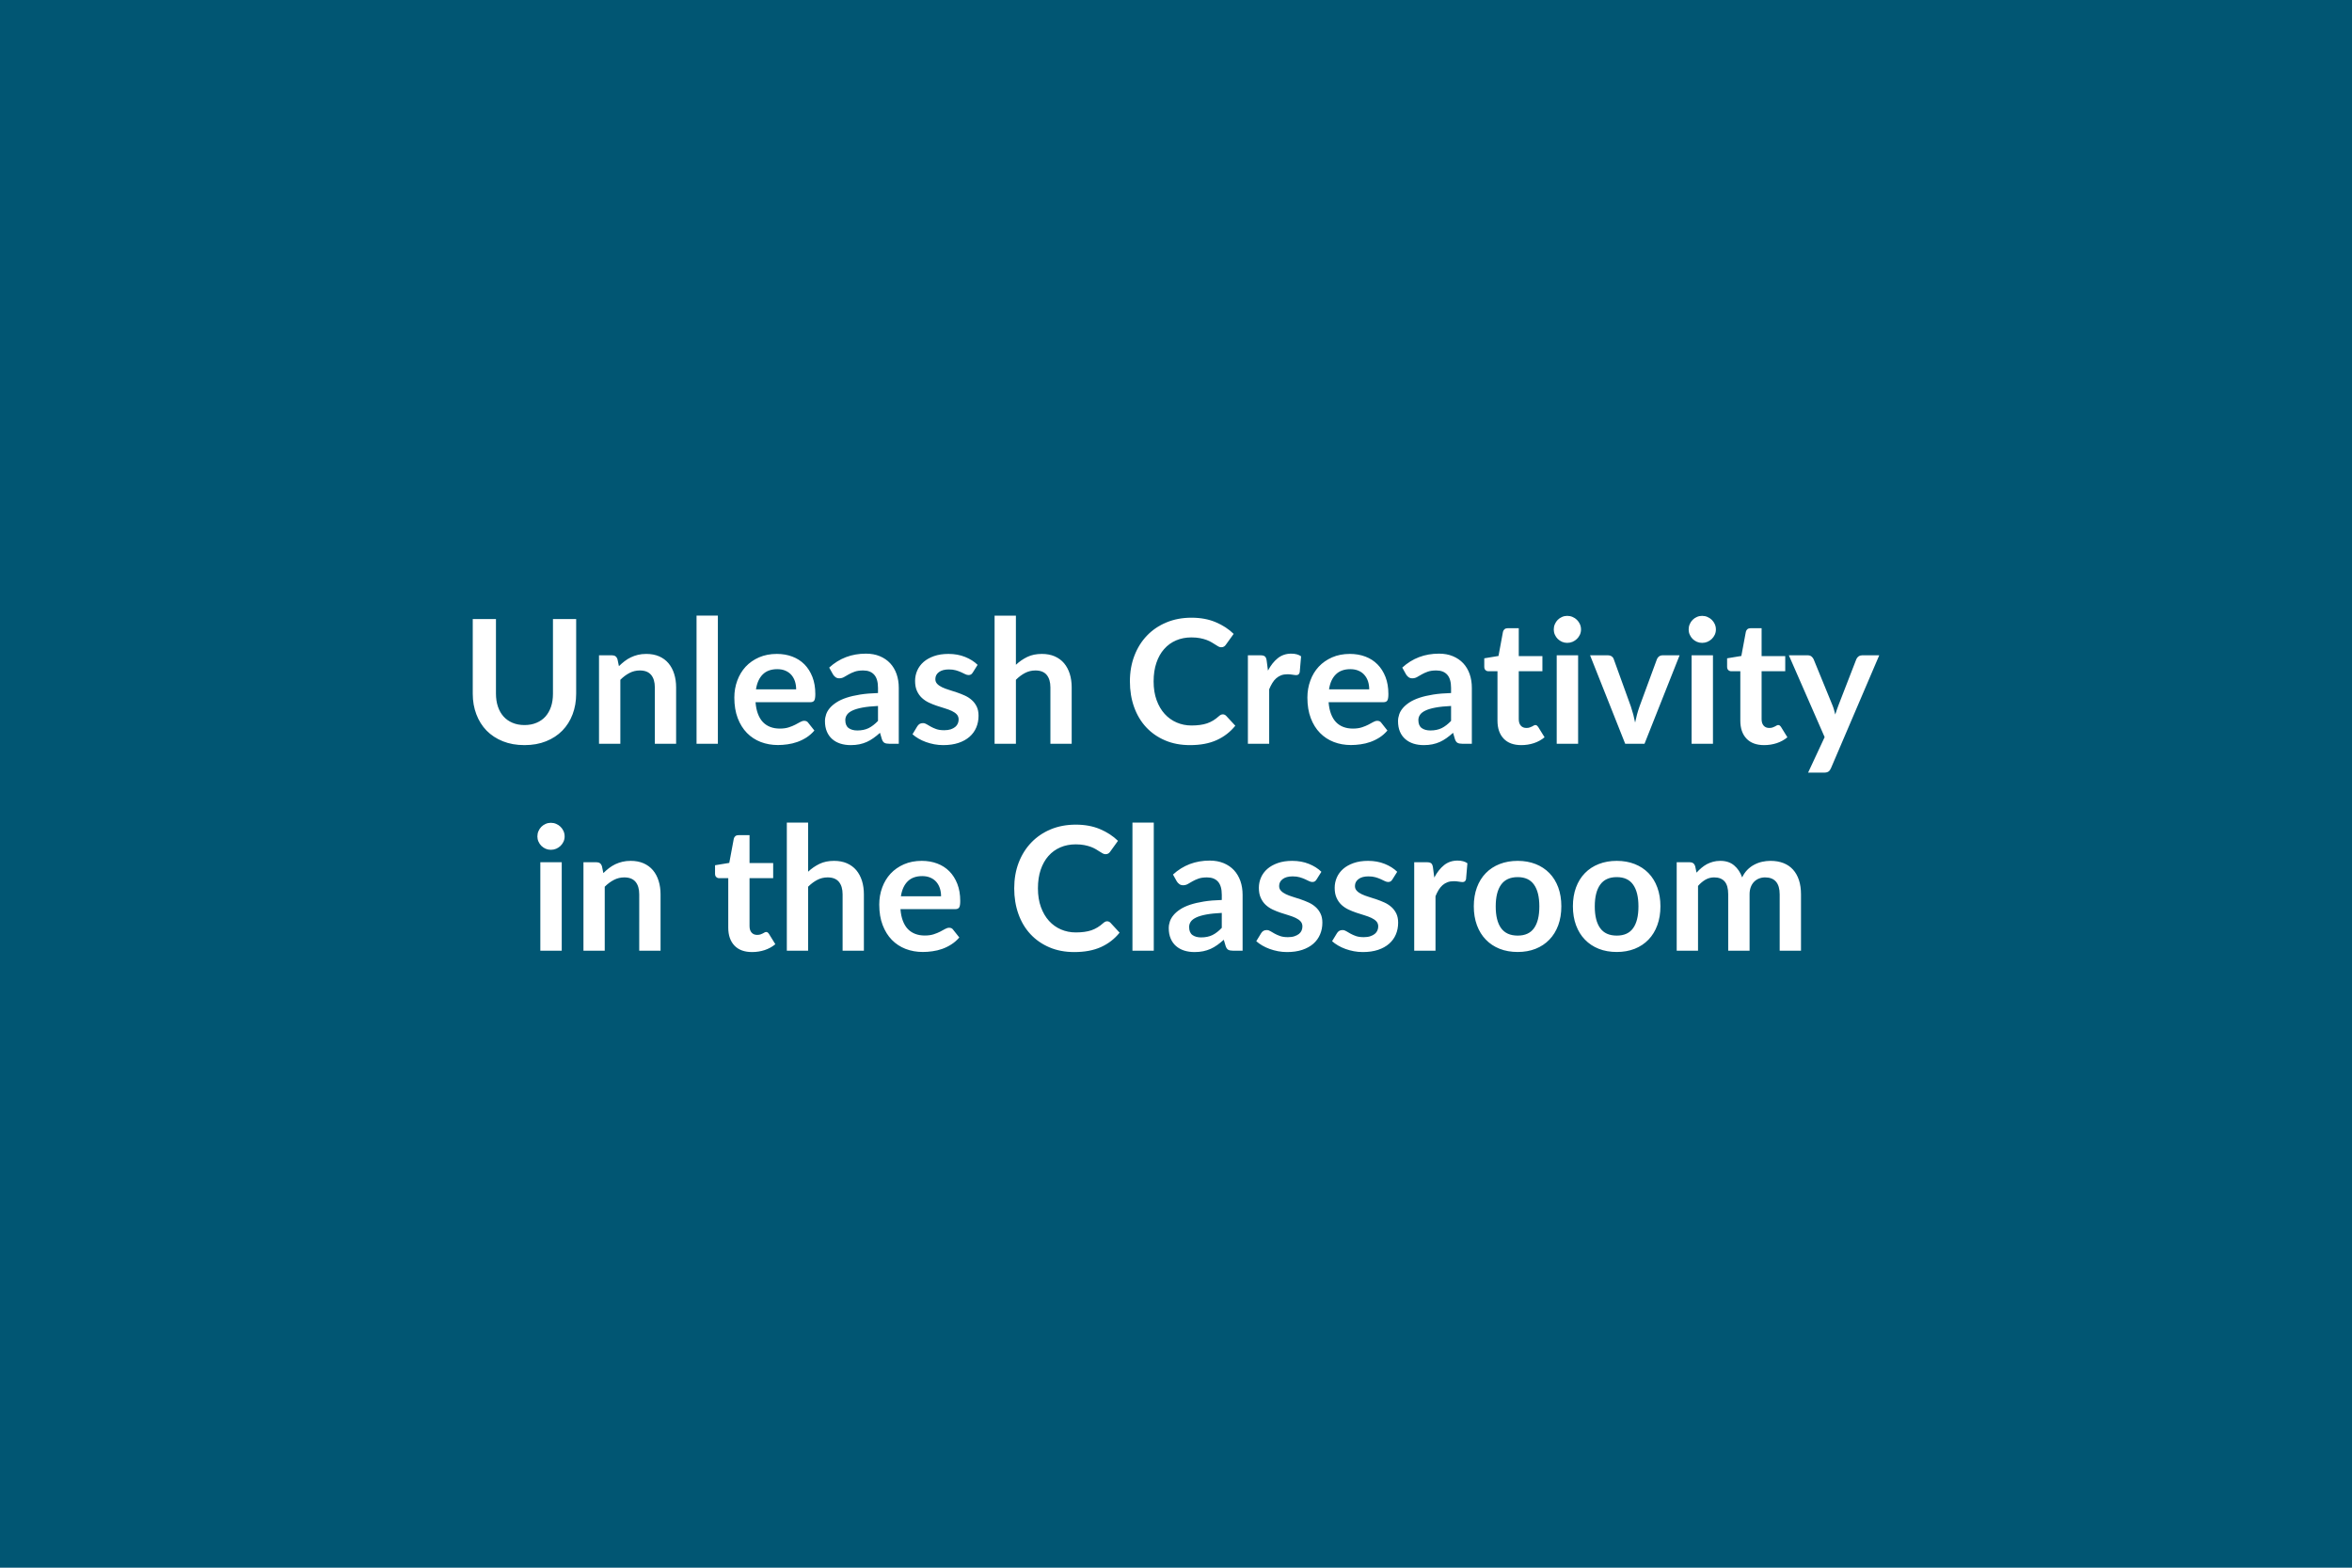 <svg xmlns="http://www.w3.org/2000/svg" width="600" height="400" viewBox="0 0 600 400"><rect width="100%" height="100%" fill="#015673"/><path fill="#FFFFFF" d="M133.8 185q1.72 0 3.07-.58 1.36-.57 2.28-1.6.92-1.04 1.42-2.51.49-1.47.49-3.3v-19.05h5.92v19.05q0 2.84-.91 5.25t-2.62 4.16q-1.7 1.74-4.15 2.72-2.44.98-5.5.98-3.08 0-5.52-.98-2.44-.98-4.15-2.72-1.7-1.75-2.61-4.16-.92-2.41-.92-5.25v-19.05h5.92v19.03q0 1.82.5 3.3.49 1.47 1.43 2.52.93 1.04 2.28 1.61 1.36.58 3.07.58Zm23.72-16.81.37 1.78q.69-.68 1.44-1.26.76-.59 1.61-.99.85-.41 1.81-.64.97-.23 2.12-.23 1.85 0 3.28.62 1.43.63 2.38 1.76.96 1.14 1.45 2.71.5 1.57.5 3.46v14.37h-5.43V175.4q0-2.06-.95-3.2-.95-1.13-2.88-1.13-1.41 0-2.64.64-1.23.64-2.33 1.74v16.32h-5.44V167.2h3.32q1.06 0 1.39.99Zm20.17-11.11h5.44v32.69h-5.44v-32.69Zm15.16 18.81h10.25q0-1.06-.29-1.99-.3-.94-.89-1.64-.6-.71-1.51-1.11-.91-.41-2.12-.41-2.36 0-3.71 1.34t-1.73 3.81Zm13.86 3.28h-13.97q.13 1.73.62 3 .48 1.26 1.27 2.09.8.82 1.88 1.23 1.09.41 2.41.41t2.28-.31q.96-.31 1.67-.68.72-.38 1.26-.68.54-.31 1.04-.31.68 0 1.01.5l1.57 1.98q-.91 1.06-2.03 1.78-1.12.71-2.34 1.14-1.22.43-2.49.6-1.26.18-2.45.18-2.35 0-4.38-.78-2.02-.78-3.52-2.31-1.49-1.53-2.35-3.78-.86-2.26-.86-5.23 0-2.31.75-4.34.75-2.04 2.14-3.55 1.4-1.5 3.41-2.38 2.02-.88 4.55-.88 2.13 0 3.93.68 1.81.68 3.11 1.99 1.29 1.31 2.03 3.21.74 1.9.74 4.35 0 1.23-.27 1.66-.26.43-1.01.43Zm17.27 4.77v-3.81q-2.35.11-3.96.41-1.6.3-2.57.76-.97.46-1.39 1.08-.42.61-.42 1.34 0 1.43.85 2.05.85.61 2.21.61 1.67 0 2.89-.6 1.22-.61 2.39-1.84Zm-11.48-11.86-.97-1.74q3.89-3.56 9.37-3.56 1.98 0 3.54.65t2.64 1.8q1.08 1.16 1.64 2.76.56 1.61.56 3.52v14.26h-2.46q-.77 0-1.19-.23-.42-.23-.66-.94l-.48-1.62q-.86.77-1.68 1.35-.81.58-1.69.98-.88.39-1.88.6-1 .21-2.21.21-1.43 0-2.64-.38-1.21-.39-2.09-1.16-.88-.77-1.36-1.91-.49-1.15-.49-2.66 0-.86.29-1.71.28-.85.93-1.62.65-.77 1.69-1.45 1.03-.68 2.54-1.19 1.5-.5 3.51-.82 2-.32 4.57-.39v-1.32q0-2.26-.97-3.35-.96-1.09-2.79-1.09-1.32 0-2.19.31-.87.31-1.53.69-.66.39-1.2.69-.54.31-1.2.31-.57 0-.96-.29-.4-.3-.64-.7Zm36.89-2.44-1.23 1.96q-.22.35-.46.49-.24.15-.62.15-.39 0-.85-.22-.45-.22-1.04-.5-.59-.27-1.35-.49-.76-.22-1.8-.22-1.6 0-2.52.68-.91.68-.91 1.78 0 .73.47 1.22.48.5 1.26.87t1.77.67q.99.3 2.01.65 1.03.35 2.02.8.99.45 1.77 1.15.78.69 1.25 1.66t.47 2.33q0 1.63-.58 3-.58 1.38-1.73 2.38-1.14 1-2.82 1.56-1.69.56-3.89.56-1.16 0-2.27-.21t-2.14-.58q-1.02-.37-1.89-.88-.87-.51-1.53-1.1l1.25-2.07q.25-.37.58-.57.33-.2.83-.2.51 0 .96.29.45.28 1.05.61.59.33 1.39.62.81.29 2.04.29.97 0 1.66-.23.69-.24 1.14-.61.45-.37.66-.87.21-.49.21-1.02 0-.79-.47-1.3t-1.26-.88q-.78-.37-1.78-.67-1-.3-2.04-.65-1.05-.35-2.05-.82-1-.48-1.78-1.2-.78-.73-1.26-1.79-.47-1.05-.47-2.55 0-1.38.55-2.64.55-1.25 1.62-2.19 1.07-.93 2.66-1.49 1.6-.56 3.69-.56 2.33 0 4.24.77 1.92.77 3.19 2.02Zm9.77-12.56v12.54q1.32-1.23 2.9-2 1.59-.77 3.72-.77 1.85 0 3.28.62 1.43.63 2.39 1.76.95 1.14 1.45 2.71.49 1.57.49 3.46v14.37h-5.43V175.4q0-2.06-.95-3.2-.94-1.13-2.88-1.13-1.41 0-2.64.64-1.23.64-2.33 1.74v16.32h-5.44v-32.69h5.44Zm52.78 25.19q.48 0 .85.37l2.34 2.53q-1.94 2.4-4.77 3.68-2.82 1.27-6.78 1.27-3.55 0-6.37-1.21-2.83-1.21-4.83-3.36-2-2.16-3.07-5.15-1.07-2.99-1.07-6.54 0-3.58 1.15-6.56 1.14-2.98 3.22-5.14 2.08-2.16 4.96-3.35 2.88-1.2 6.38-1.2 3.48 0 6.17 1.14 2.7 1.14 4.59 2.99l-1.98 2.75q-.18.27-.45.46-.28.2-.76.2-.33 0-.68-.18-.36-.19-.77-.47-.42-.27-.97-.6-.55-.33-1.28-.61-.72-.27-1.68-.46t-2.21-.19q-2.14 0-3.91.76t-3.04 2.2q-1.28 1.44-1.98 3.52-.71 2.08-.71 4.74 0 2.69.76 4.78.76 2.09 2.06 3.52 1.3 1.43 3.06 2.19t3.78.76q1.21 0 2.19-.14.98-.13 1.8-.41.83-.29 1.57-.74.73-.45 1.46-1.11.22-.2.46-.32.24-.12.51-.12Zm11.19-13.71.33 2.55q1.06-2.02 2.51-3.17 1.45-1.16 3.43-1.16 1.57 0 2.51.68l-.35 4.07q-.11.4-.32.56-.21.17-.56.17-.33 0-.98-.11-.65-.11-1.26-.11-.91 0-1.61.26-.7.27-1.26.76-.57.5-.99 1.2-.43.7-.81 1.61v13.9h-5.43V167.2h3.19q.83 0 1.16.3.33.29.44 1.06Zm15.91 7.33h10.25q0-1.06-.29-1.99-.3-.94-.9-1.64-.59-.71-1.5-1.11-.92-.41-2.13-.41-2.35 0-3.7 1.34-1.36 1.34-1.73 3.81Zm13.86 3.28h-13.97q.13 1.73.62 3 .48 1.26 1.27 2.09.79.82 1.88 1.23 1.09.41 2.41.41t2.28-.31q.96-.31 1.67-.68.72-.38 1.26-.68.53-.31 1.04-.31.68 0 1.01.5l1.56 1.98q-.9 1.06-2.02 1.78-1.12.71-2.34 1.14-1.22.43-2.49.6-1.26.18-2.45.18-2.36 0-4.38-.78t-3.52-2.31q-1.5-1.53-2.35-3.78-.86-2.26-.86-5.23 0-2.31.75-4.34.74-2.04 2.14-3.55 1.4-1.5 3.41-2.38 2.01-.88 4.54-.88 2.14 0 3.94.68 1.81.68 3.1 1.99 1.3 1.31 2.04 3.21t.74 4.35q0 1.23-.27 1.66-.26.43-1.01.43Zm17.27 4.77v-3.81q-2.35.11-3.96.41-1.61.3-2.57.76-.97.46-1.39 1.08-.42.61-.42 1.34 0 1.43.85 2.05.85.61 2.21.61 1.67 0 2.89-.6 1.22-.61 2.39-1.84Zm-11.48-11.86-.97-1.74q3.89-3.56 9.37-3.56 1.98 0 3.54.65t2.64 1.8q1.08 1.16 1.64 2.76.56 1.61.56 3.52v14.26h-2.46q-.77 0-1.19-.23-.42-.23-.66-.94l-.48-1.62q-.86.77-1.68 1.35-.81.58-1.69.98-.88.39-1.88.6-1 .21-2.21.21-1.43 0-2.64-.38-1.21-.39-2.09-1.16-.88-.77-1.37-1.91-.48-1.15-.48-2.66 0-.86.29-1.71.28-.85.93-1.62.65-.77 1.68-1.45 1.04-.68 2.55-1.19 1.5-.5 3.5-.82 2.01-.32 4.58-.39v-1.32q0-2.26-.97-3.35-.97-1.09-2.79-1.09-1.32 0-2.19.31-.87.31-1.53.69-.66.39-1.2.69-.54.31-1.2.31-.57 0-.97-.29-.39-.3-.63-.7Zm29.41 18.04q-2.95 0-4.52-1.66-1.57-1.66-1.57-4.59v-12.6h-2.31q-.44 0-.75-.29-.31-.28-.31-.86v-2.15l3.63-.6 1.14-6.16q.11-.44.42-.68.31-.24.79-.24h2.82v7.11h6.03v3.87h-6.03v12.23q0 1.06.52 1.65.51.59 1.42.59.5 0 .84-.12.34-.12.6-.25.25-.13.45-.25t.39-.12q.25 0 .4.12.15.12.33.36l1.63 2.64q-1.19.99-2.73 1.5-1.54.5-3.19.5Zm9.02-22.92h5.46v22.57h-5.46V167.2Zm6.2-6.58q0 .7-.28 1.32-.29.62-.76 1.08-.47.46-1.11.74-.64.27-1.37.27-.7 0-1.33-.27-.62-.28-1.09-.74-.46-.46-.73-1.08-.28-.62-.28-1.32 0-.73.28-1.36.27-.64.73-1.1.47-.47 1.09-.74.63-.28 1.33-.28.73 0 1.37.28.64.27 1.11.74.47.46.76 1.1.28.63.28 1.36Zm20.86 6.58h4.29l-8.95 22.57h-4.93l-8.96-22.57h4.49q.62 0 1.03.28.4.29.53.73l4.36 12.06q.35 1.05.62 2.06.26 1.02.46 2.03.22-1.01.48-2.03.27-1.01.64-2.06l4.44-12.06q.16-.44.55-.73.4-.28.95-.28Zm7.35 0h5.45v22.57h-5.45V167.2Zm6.2-6.58q0 .7-.28 1.32-.29.62-.76 1.08-.48.46-1.11.74-.64.27-1.37.27-.7 0-1.33-.27-.63-.28-1.09-.74-.46-.46-.73-1.08-.28-.62-.28-1.32 0-.73.28-1.36.27-.64.73-1.1.46-.47 1.09-.74.63-.28 1.33-.28.73 0 1.37.28.63.27 1.11.74.47.46.76 1.1.28.63.28 1.36Zm12.32 29.5q-2.95 0-4.52-1.66-1.57-1.66-1.57-4.59v-12.6h-2.31q-.44 0-.75-.29-.31-.28-.31-.86v-2.15l3.63-.6 1.15-6.16q.11-.44.41-.68.31-.24.8-.24h2.81v7.11h6.03v3.87h-6.03v12.23q0 1.06.52 1.65.52.59 1.42.59.5 0 .85-.12.34-.12.59-.25.25-.13.45-.25t.4-.12q.24 0 .39.12.16.12.33.36l1.63 2.64q-1.19.99-2.73 1.5-1.54.5-3.19.5Zm24.99-22.92h4.36l-12.3 28.77q-.24.58-.62.87-.39.3-1.18.3h-4.05l4.22-9.06-9.13-20.88h4.78q.64 0 1 .31.36.3.54.7l4.79 11.7q.25.6.41 1.19.17.6.32 1.21l.4-1.22q.19-.6.44-1.2l4.53-11.68q.17-.44.58-.73.41-.28.91-.28ZM137.84 220h5.46v22.57h-5.46V220Zm6.2-6.58q0 .7-.28 1.32-.29.62-.76 1.08-.47.46-1.11.74-.64.27-1.37.27-.7 0-1.33-.27-.62-.28-1.09-.74-.46-.46-.73-1.08-.28-.62-.28-1.32 0-.73.28-1.36.27-.64.73-1.1.47-.47 1.09-.74.63-.28 1.33-.28.73 0 1.37.28.64.27 1.11.74.47.46.76 1.1.28.63.28 1.36Zm9.51 7.57.37 1.78q.68-.68 1.44-1.27.76-.58 1.61-.99.85-.4 1.81-.63.97-.23 2.12-.23 1.84 0 3.27.62 1.43.63 2.39 1.76.96 1.14 1.45 2.71.5 1.57.5 3.46v14.37h-5.44V228.2q0-2.06-.94-3.2-.95-1.13-2.88-1.13-1.41 0-2.64.64-1.24.64-2.34 1.74v16.32h-5.43V220h3.32q1.06 0 1.39.99Zm38.32 21.93q-2.95 0-4.52-1.66-1.57-1.66-1.57-4.59v-12.6h-2.31q-.44 0-.75-.29-.31-.28-.31-.86v-2.15l3.63-.6 1.15-6.16q.11-.44.41-.68.31-.24.8-.24h2.81v7.11h6.03v3.87h-6.03v12.23q0 1.06.52 1.65.52.59 1.42.59.5 0 .85-.12.34-.12.59-.25.25-.13.45-.25t.4-.12q.24 0 .39.12.16.12.33.36l1.63 2.64q-1.19.99-2.73 1.5-1.54.5-3.19.5Zm14.28-33.04v12.54q1.32-1.23 2.9-2 1.59-.77 3.72-.77 1.85 0 3.28.62 1.43.63 2.39 1.76.95 1.14 1.45 2.71.49 1.57.49 3.46v14.37h-5.43V228.2q0-2.06-.95-3.2-.94-1.13-2.88-1.13-1.41 0-2.64.64-1.23.64-2.33 1.74v16.32h-5.43v-32.69h5.43Zm23.67 18.81h10.25q0-1.06-.29-1.99-.3-.94-.89-1.64-.6-.71-1.51-1.11-.91-.41-2.12-.41-2.36 0-3.71 1.34t-1.73 3.81Zm13.86 3.28h-13.97q.13 1.73.62 3 .48 1.26 1.27 2.09.8.82 1.89 1.23 1.08.41 2.4.41 1.32 0 2.28-.31.96-.31 1.67-.68.72-.38 1.26-.68.54-.31 1.04-.31.68 0 1.01.5l1.57 1.98q-.91 1.06-2.03 1.77-1.12.72-2.34 1.15-1.22.43-2.49.6-1.26.18-2.45.18-2.35 0-4.38-.78-2.02-.78-3.52-2.31-1.49-1.53-2.35-3.79-.86-2.25-.86-5.22 0-2.31.75-4.34.75-2.04 2.14-3.55 1.4-1.5 3.41-2.38 2.02-.88 4.55-.88 2.13 0 3.93.68 1.81.68 3.11 1.99 1.29 1.31 2.03 3.21.74 1.9.74 4.35 0 1.23-.27 1.66-.26.43-1.01.43Zm38.74 3.1q.49 0 .86.37l2.33 2.53q-1.93 2.4-4.76 3.68-2.83 1.27-6.79 1.27-3.54 0-6.36-1.21-2.83-1.21-4.83-3.36-2.01-2.16-3.07-5.15-1.07-2.99-1.07-6.54 0-3.58 1.14-6.56 1.15-2.98 3.23-5.14 2.08-2.16 4.96-3.36 2.88-1.19 6.38-1.19 3.47 0 6.17 1.14 2.69 1.14 4.59 2.99l-1.98 2.75q-.18.27-.45.46-.28.2-.76.2-.33 0-.69-.19-.35-.18-.77-.46-.41-.27-.96-.6-.55-.33-1.28-.61-.73-.27-1.68-.46-.96-.19-2.21-.19-2.14 0-3.91.76t-3.05 2.2q-1.27 1.44-1.98 3.52-.7 2.08-.7 4.74 0 2.69.76 4.78.76 2.09 2.06 3.52 1.29 1.43 3.05 2.19 1.76.76 3.79.76 1.21 0 2.19-.14.98-.13 1.8-.41.83-.29 1.56-.74.74-.45 1.47-1.11.22-.2.46-.32.24-.12.5-.12Zm6.47-25.19h5.44v32.69h-5.44v-32.69Zm22.79 26.86v-3.81q-2.35.11-3.96.41-1.6.3-2.57.76-.97.46-1.39 1.08-.41.61-.41 1.34 0 1.43.84 2.05.85.61 2.21.61 1.68 0 2.9-.6 1.22-.61 2.38-1.84Zm-11.48-11.86-.97-1.74q3.9-3.56 9.37-3.56 1.98 0 3.55.65 1.56.65 2.64 1.8 1.07 1.16 1.64 2.76.56 1.61.56 3.52v14.26h-2.47q-.77 0-1.19-.23-.41-.23-.66-.94l-.48-1.62q-.86.77-1.67 1.35-.82.58-1.7.98-.88.39-1.88.6-1 .21-2.21.21-1.43 0-2.64-.38-1.21-.39-2.09-1.16-.88-.77-1.36-1.91-.49-1.15-.49-2.66 0-.86.29-1.71t.94-1.62q.64-.77 1.68-1.45 1.03-.68 2.54-1.19 1.51-.5 3.51-.82 2-.32 4.57-.39v-1.32q0-2.26-.96-3.35-.97-1.09-2.8-1.09-1.32 0-2.19.31-.87.31-1.53.69-.66.39-1.19.69-.54.31-1.2.31-.58 0-.97-.3-.4-.29-.64-.69Zm36.89-2.44-1.23 1.96q-.22.35-.46.49-.24.15-.62.15-.39 0-.84-.22-.45-.22-1.05-.5-.59-.27-1.35-.49-.76-.22-1.79-.22-1.61 0-2.52.68-.92.68-.92 1.78 0 .73.48 1.22.47.5 1.25.87t1.77.67q.99.3 2.02.65 1.02.35 2.01.8.99.45 1.77 1.15.78.69 1.25 1.66.48.97.48 2.33 0 1.63-.59 3-.58 1.38-1.72 2.38-1.15 1-2.83 1.56-1.68.56-3.88.56-1.17 0-2.28-.21-1.11-.21-2.13-.58-1.03-.37-1.9-.88-.87-.51-1.53-1.1l1.26-2.07q.24-.37.57-.57.33-.2.84-.2.5 0 .95.29.45.28 1.05.61.59.33 1.4.62.8.29 2.03.29.97 0 1.66-.24.69-.23 1.15-.6.45-.37.66-.87.2-.49.2-1.02 0-.79-.47-1.3t-1.25-.88q-.78-.37-1.78-.67-1.01-.3-2.05-.65-1.05-.35-2.05-.82-1-.48-1.78-1.2-.78-.73-1.25-1.79-.48-1.05-.48-2.55 0-1.38.55-2.64.55-1.25 1.62-2.19 1.07-.93 2.66-1.49 1.6-.56 3.69-.56 2.33 0 4.24.77 1.92.77 3.19 2.02Zm19.34 0-1.23 1.96q-.22.35-.46.49-.24.15-.62.15-.39 0-.84-.22l-1.05-.5q-.59-.27-1.35-.49-.76-.22-1.8-.22-1.6 0-2.51.68-.92.68-.92 1.78 0 .73.48 1.22.47.5 1.25.87t1.77.67q.99.3 2.01.65 1.03.35 2.02.8.99.45 1.77 1.15.78.69 1.25 1.66t.47 2.33q0 1.63-.58 3-.58 1.38-1.73 2.38-1.14 1-2.82 1.56-1.69.56-3.89.56-1.16 0-2.27-.21t-2.14-.58q-1.02-.37-1.89-.88-.87-.51-1.53-1.1l1.26-2.07q.24-.37.57-.57.33-.2.83-.2.51 0 .96.29.45.28 1.05.61.59.33 1.39.62.81.29 2.04.29.97 0 1.66-.24.69-.23 1.14-.6.45-.37.66-.87.21-.49.21-1.02 0-.79-.47-1.3t-1.26-.88q-.78-.37-1.78-.67-1-.3-2.04-.65-1.05-.35-2.05-.82-1-.48-1.78-1.2-.78-.73-1.25-1.79-.48-1.05-.48-2.55 0-1.38.55-2.64.55-1.25 1.62-2.19 1.07-.93 2.66-1.49 1.6-.56 3.69-.56 2.33 0 4.24.77 1.92.77 3.19 2.02Zm9.13-1.08.33 2.55q1.06-2.02 2.51-3.18 1.45-1.15 3.43-1.15 1.56 0 2.51.68l-.35 4.07q-.11.4-.32.56-.21.17-.56.17-.33 0-.98-.11-.65-.11-1.27-.11-.9 0-1.6.26-.71.27-1.27.76-.56.5-.99 1.2-.43.7-.8 1.61v13.9h-5.43V220h3.19q.83 0 1.16.29.33.3.44 1.07Zm21.61-1.71q2.5 0 4.56.81 2.06.81 3.52 2.31t2.26 3.65q.79 2.16.79 4.82 0 2.68-.79 4.84-.8 2.16-2.26 3.67-1.46 1.52-3.52 2.34-2.06.81-4.56.81-2.53 0-4.6-.81-2.07-.82-3.53-2.34-1.47-1.51-2.27-3.67t-.8-4.84q0-2.66.8-4.82.8-2.15 2.27-3.65 1.46-1.5 3.53-2.31t4.6-.81Zm0 19.07q2.81 0 4.16-1.89 1.36-1.89 1.36-5.55 0-3.65-1.36-5.56-1.35-1.92-4.16-1.92-2.86 0-4.24 1.93-1.37 1.92-1.37 5.55t1.37 5.54q1.38 1.9 4.24 1.9Zm25.27-19.07q2.51 0 4.57.81 2.06.81 3.52 2.31t2.25 3.65q.8 2.16.8 4.82 0 2.68-.8 4.84-.79 2.16-2.25 3.67-1.46 1.52-3.52 2.34-2.06.81-4.57.81-2.53 0-4.59-.81-2.07-.82-3.53-2.34-1.47-1.51-2.27-3.67t-.8-4.84q0-2.66.8-4.82.8-2.15 2.27-3.65 1.46-1.5 3.53-2.31 2.06-.81 4.59-.81Zm0 19.07q2.82 0 4.17-1.89 1.36-1.89 1.36-5.55 0-3.65-1.36-5.56-1.35-1.92-4.17-1.92-2.86 0-4.23 1.93-1.38 1.92-1.38 5.55t1.38 5.54q1.37 1.9 4.23 1.9Zm20.73 3.85h-5.44V220h3.33q1.05 0 1.38.99l.35 1.67q.6-.66 1.25-1.21.65-.55 1.38-.95.74-.39 1.59-.62.84-.23 1.86-.23 2.13 0 3.5 1.15 1.38 1.16 2.06 3.07.53-1.12 1.32-1.93.79-.8 1.74-1.3.95-.51 2.01-.75 1.07-.24 2.15-.24 1.87 0 3.32.57 1.45.57 2.44 1.67t1.51 2.68q.52 1.59.52 3.63v14.37H454V228.2q0-2.15-.94-3.24-.95-1.09-2.78-1.09-.83 0-1.55.29-.71.28-1.25.82-.54.54-.85 1.35-.31.82-.31 1.87v14.37h-5.45V228.2q0-2.26-.92-3.3-.91-1.03-2.67-1.03-1.19 0-2.21.58-1.02.59-1.9 1.6v16.52Z"/></svg>